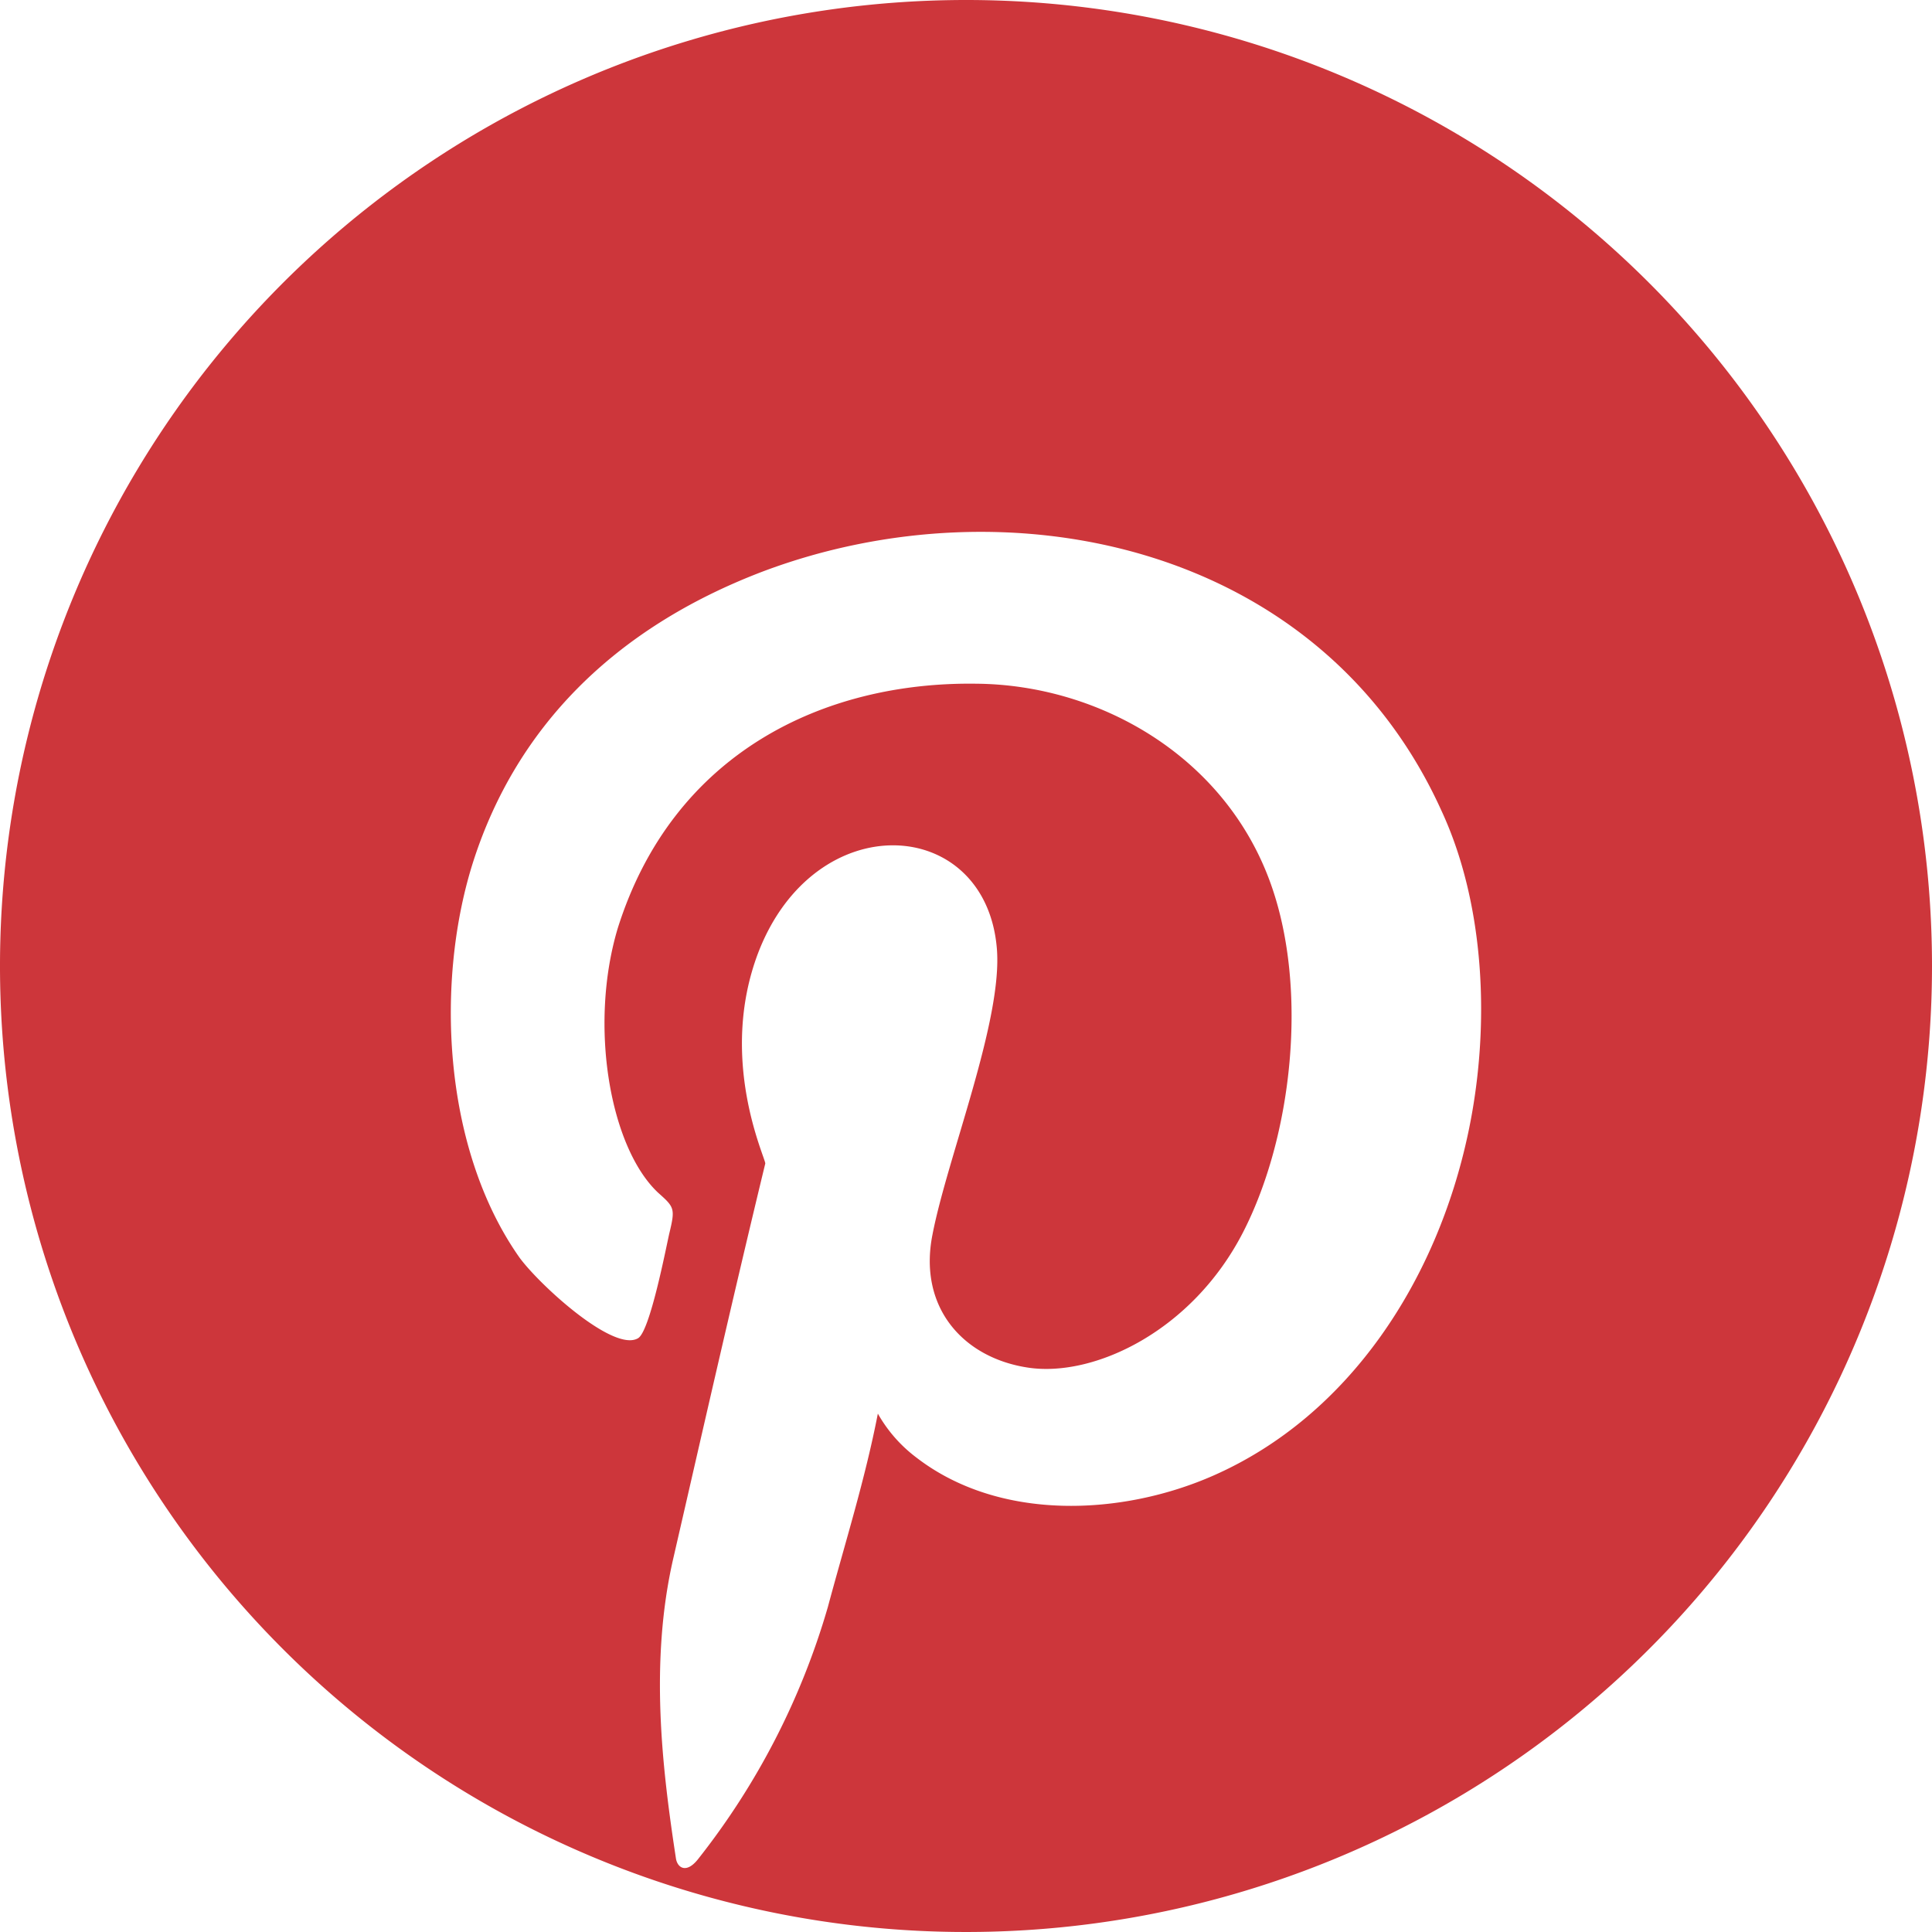 <svg id="Layer_1" data-name="Layer 1" xmlns="http://www.w3.org/2000/svg" viewBox="0 0 132.16 132.16"><path d="M74.72,9.23A66.08,66.08,0,1,0,140.8,75.31,66.07,66.07,0,0,0,74.72,9.23Zm34.35,77.51c-2.13,10.05-8.1,19.31-17.41,23.42-6.3,2.78-14.67,3.15-20.34-1.23a9.77,9.77,0,0,1-2.63-3c-.88,4.53-2.22,8.76-3.42,13.23a50.42,50.42,0,0,1-8.89,17.26c-.8,1-1.4.57-1.5-.05-.94-6.14-1.82-13.43-.18-20.55,2.07-9,4.11-18,6.29-27,0-.42-3.24-7.14-.49-14.4,3.88-10.12,15.56-9.41,16.33-.32.42,4.91-3.38,14.29-4.4,19.57-1,5,2.11,8.47,6.58,9.12s11.18-2.49,14.66-9.26c3.37-6.56,4.47-16.58,1.92-23.78C92.5,61,83.87,56.07,75.43,56,65.08,55.85,54.7,60.66,50.9,72.72c-2,6.67-.53,15,2.75,18.09,1.12,1,1.19,1.07.78,2.77-.22.94-1.32,6.71-2.14,7.19-1.66,1-6.72-3.62-8.11-5.51-5.28-7.49-5.79-19-3.13-27.21,2.89-8.88,9.38-15.77,19.78-19.73C77.63,42,99,46.46,107.25,64.7,110.2,71.06,110.63,79.41,109.07,86.74Z" transform="translate(-8.64 -9.23)" style="fill:#cd363b"/></svg>